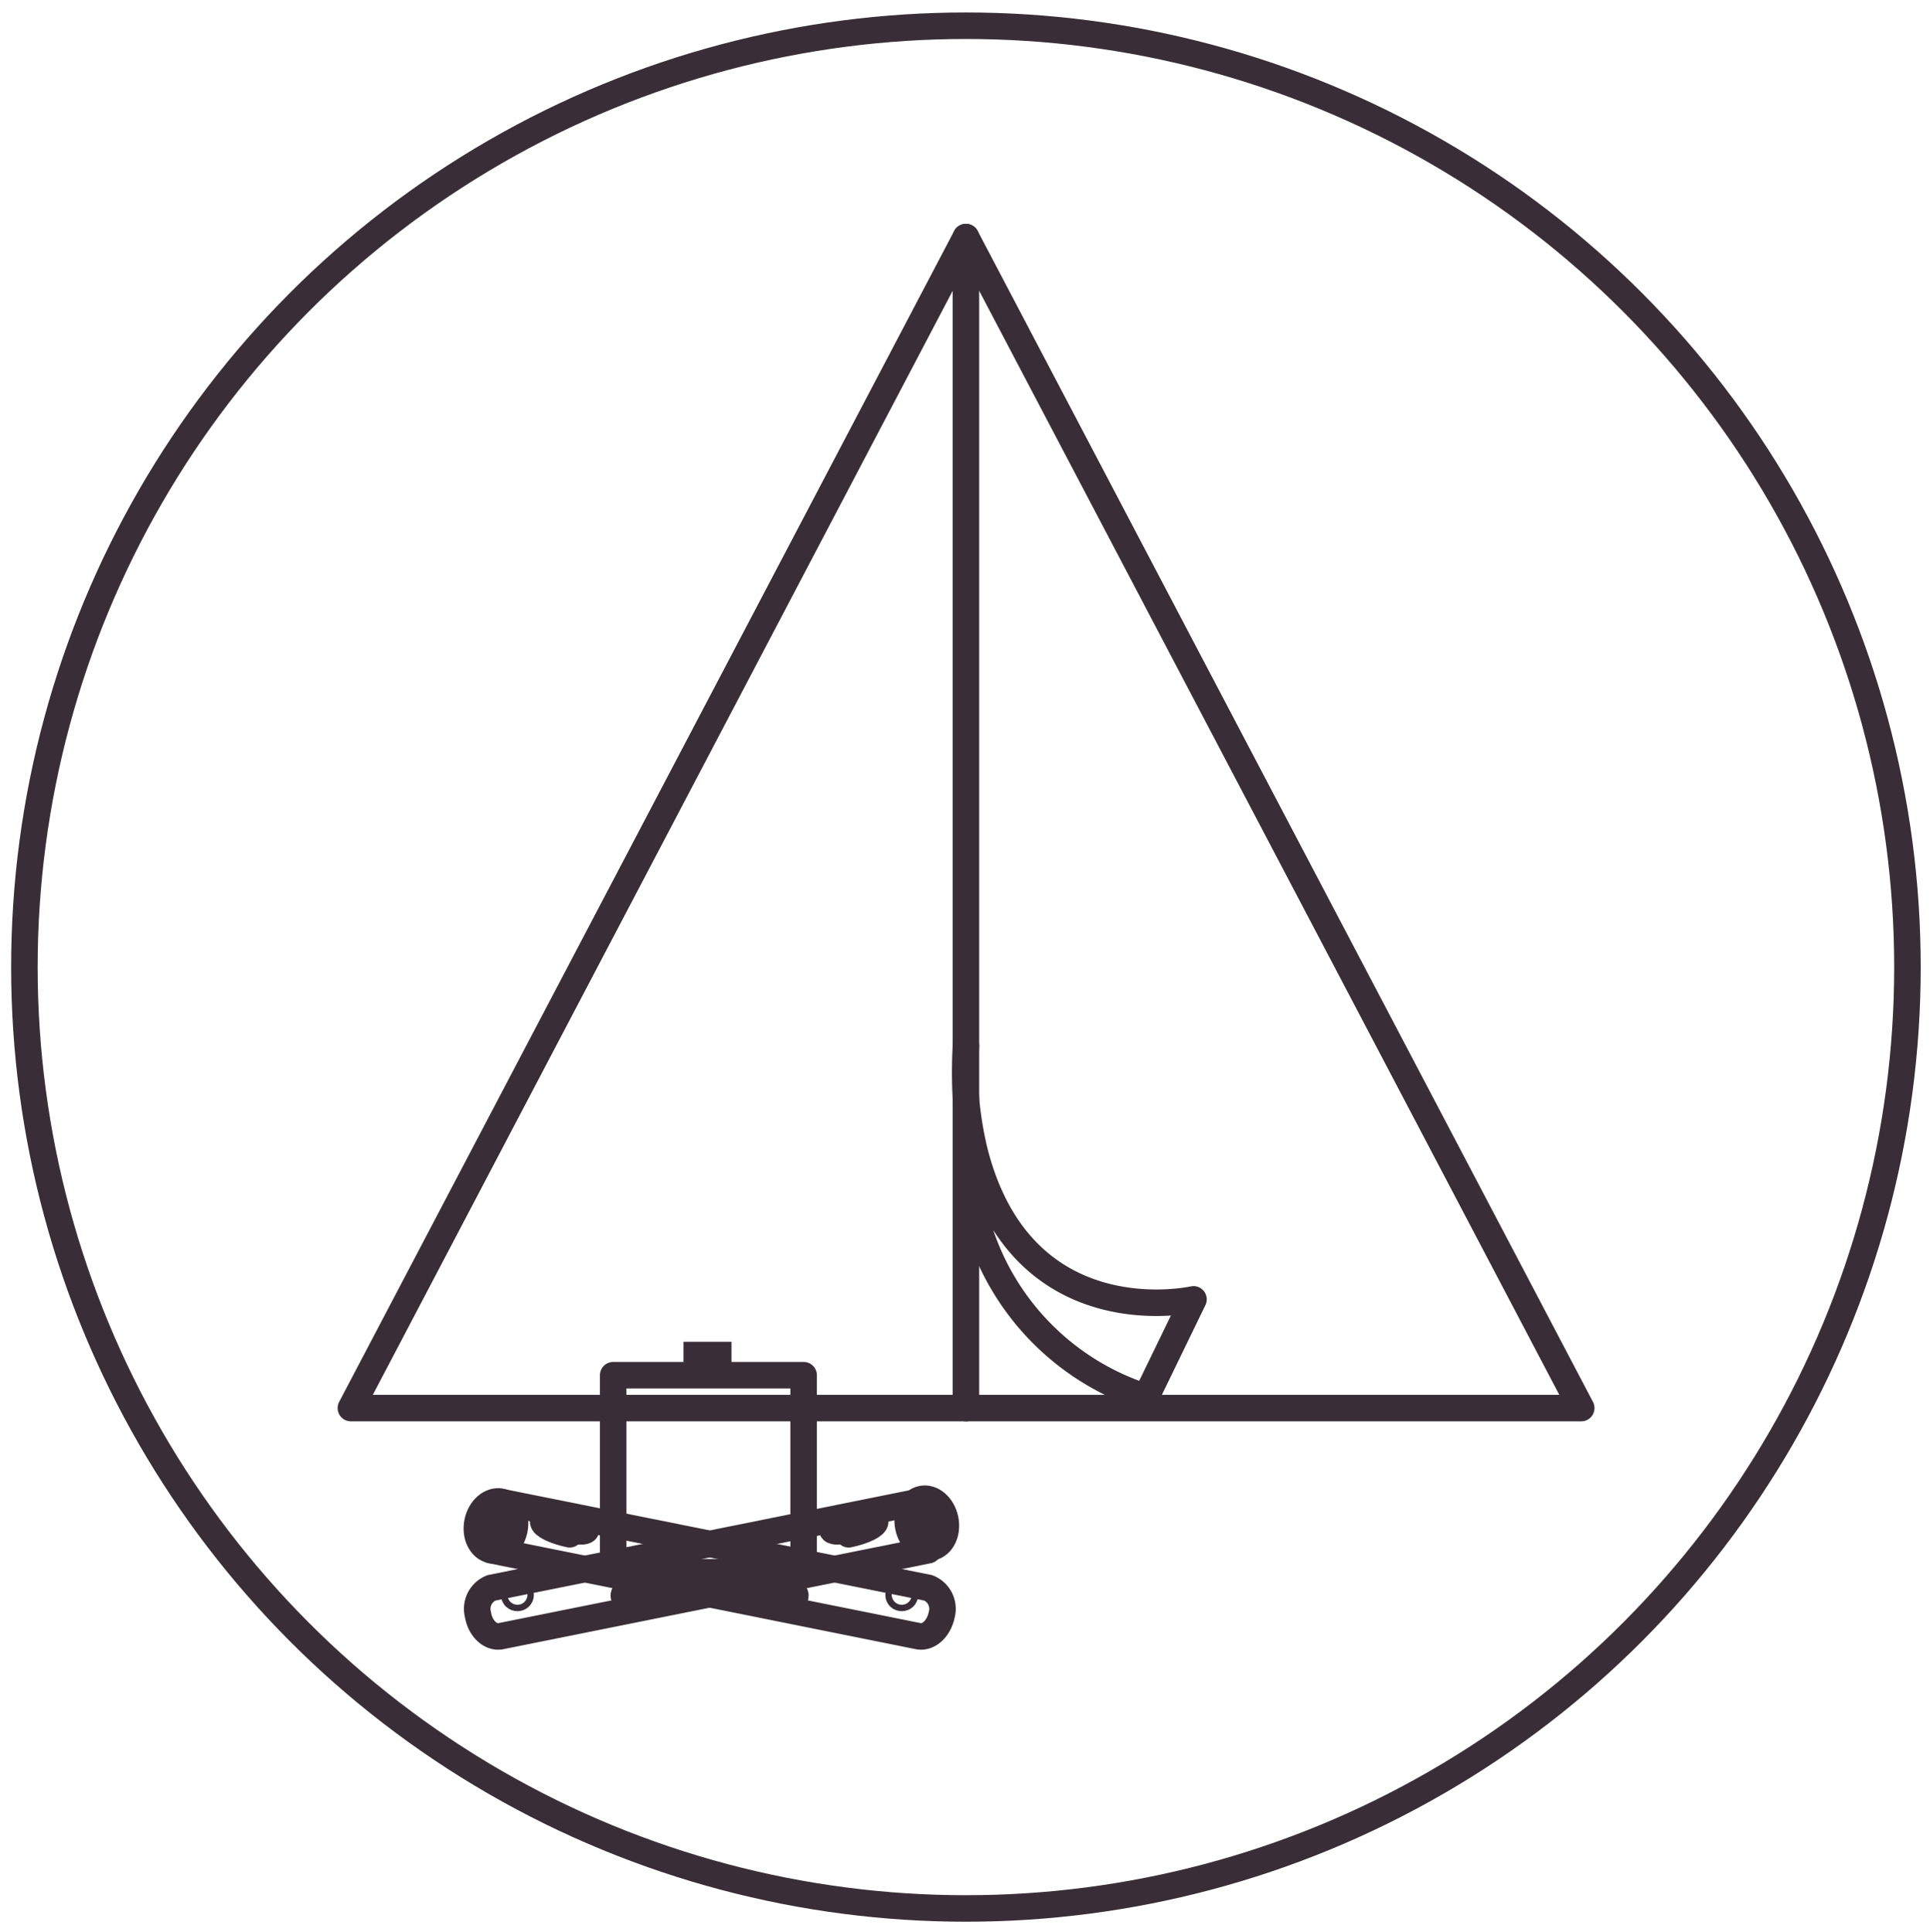 <svg id="Layer_1" data-name="Layer 1" xmlns="http://www.w3.org/2000/svg" viewBox="0 0 72.77 72.86"><defs><style>.cls-1,.cls-3{fill:none;stroke:#392e37;}.cls-1{stroke-linecap:round;stroke-linejoin:round;}.cls-2{fill:#392e37;}.cls-3{stroke-miterlimit:10;}</style></defs><title>OEG_Activity Icons_transparent-</title><polygon class="cls-1" points="59.62 53.1 13.23 53.1 36.42 8.94 59.62 53.1"/><path class="cls-1" d="M36.42,39.44a18.4,18.4,0,0,0,0,2,13.68,13.68,0,0,0,.33,2C38.55,50.47,45,49,45,49l-1.79,3.69a9.7,9.7,0,0,1-6.74-9.34"/><path class="cls-1" d="M28.16,59.83a1.91,1.91,0,0,0,.32.24,1,1,0,0,0,.34,0,.11.11,0,0,1,.11.08h0a.1.1,0,0,1-.09.12l-.34.06a3.61,3.61,0,0,1-.74-.43"/><path class="cls-1" d="M18.89,61.7,35,58.46l-.37-1.82-16.1,3.24a.85.85,0,0,0-.51,1C18.11,61.43,18.51,61.78,18.89,61.7Z"/><path class="cls-1" d="M23.8,59.8c.36-.06.66,0,.66.16s-.23.26-.52.31-.42,0-.42-.1.15-.17.33-.2.27,0,.27.06-.09.11-.21.13-.17,0-.17,0"/><path class="cls-1" d="M32,57.86c.6-.13,1-.34,1-.48s-.5-.11-1,0-.66.22-.62.31.32.07.63,0,.43-.14.4-.2-.2,0-.4,0-.28.09-.26.13"/><ellipse class="cls-1" cx="34.8" cy="57.55" rx="0.71" ry="0.93" transform="matrix(0.98, -0.2, 0.2, 0.98, -10.67, 8)"/><circle class="cls-1" cx="19.51" cy="60.14" r="0.12"/><rect class="cls-1" x="23.12" y="51.86" width="7.18" height="7.43"/><path class="cls-1" d="M25.35,59.83a1.91,1.91,0,0,1-.32.24,1,1,0,0,1-.34,0,.11.11,0,0,0-.11.08h0a.1.1,0,0,0,.09.12l.34.06a3.61,3.61,0,0,0,.74-.43"/><path class="cls-1" d="M34.62,61.7l-16.1-3.24.37-1.82L35,59.88a.85.85,0,0,1,.51,1C35.4,61.43,35,61.78,34.62,61.7Z"/><path class="cls-1" d="M29.71,59.8c-.36-.06-.66,0-.66.16s.23.26.52.31.42,0,.42-.1-.15-.17-.33-.2-.27,0-.27.06.09.11.21.13.17,0,.17,0"/><path class="cls-1" d="M21.48,57.86c-.6-.13-1-.34-1-.48s.5-.11,1,0,.66.22.62.31-.32.07-.63,0-.43-.14-.4-.2.2,0,.4,0,.28.09.26.13"/><ellipse class="cls-1" cx="18.71" cy="57.55" rx="0.93" ry="0.71" transform="translate(-41.41 64.53) rotate(-78.62)"/><circle class="cls-1" cx="34" cy="60.14" r="0.12"/><rect class="cls-2" x="25.77" y="50.6" width="1.81" height="0.88"/><circle class="cls-3" cx="36.42" cy="36.47" r="35.5"/><line class="cls-1" x1="36.42" y1="8.94" x2="36.42" y2="53.1"/></svg>